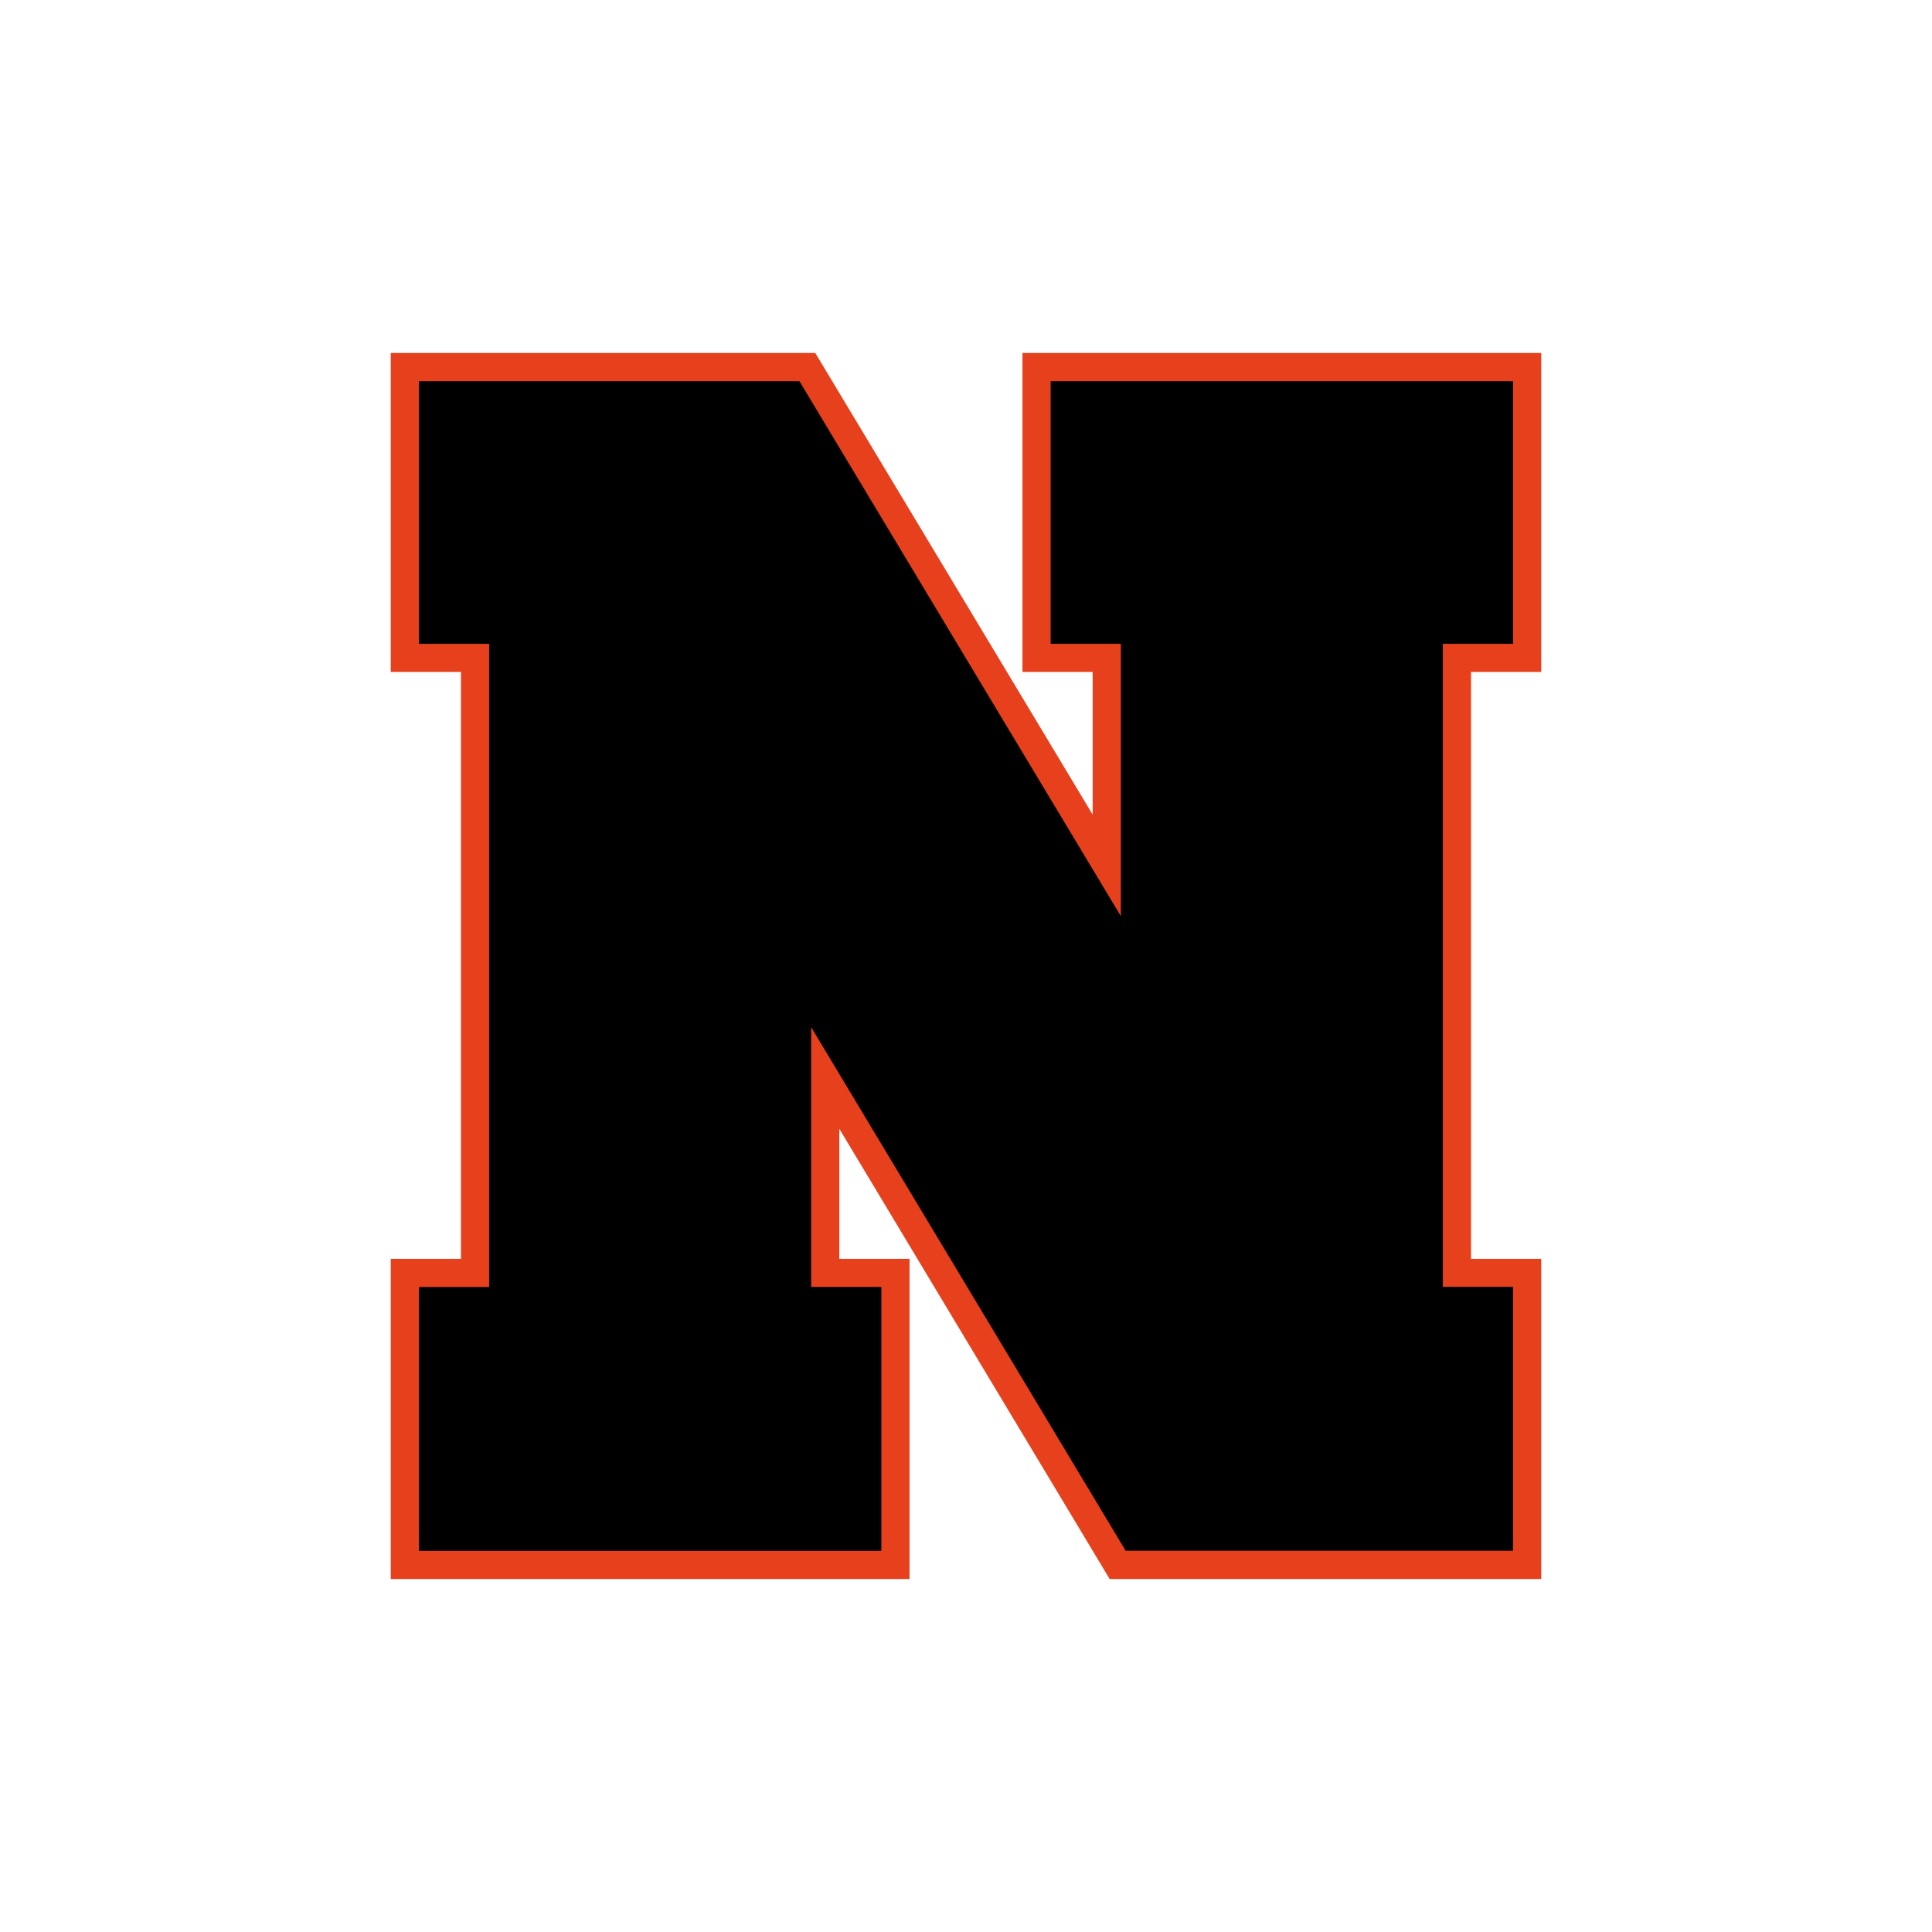 <?xml version="1.0" encoding="UTF-8"?>
<!-- Generator: Adobe Illustrator 27.1.1, SVG Export Plug-In . SVG Version: 6.00 Build 0)  -->
<svg xmlns="http://www.w3.org/2000/svg" xmlns:xlink="http://www.w3.org/1999/xlink" version="1.1" id="Layer_1" x="0px" y="0px" viewBox="0 0 1728 1728" style="enable-background:new 0 0 1728 1728;" xml:space="preserve">
<style type="text/css">
	.st0{fill:#E6411C;}
</style>
<polygon class="st0" points="992.5,1412.3 750.7,1009.6 750.7,1125.9 813.5,1125.9 813.5,1412.3 349.5,1412.3 349.5,1125.9   412.3,1125.9 412.3,601 349.5,601 349.5,315.7 729.2,315.7 977.3,728.6 977.3,601 914.5,601 914.5,315.7 1378.5,315.7 1378.5,601   1315.7,601 1315.7,1125.9 1378.5,1125.9 1378.5,1412.3 "></polygon>
<path d="M725.5,918.7v232.4h62.8v236H374.7v-236h62.8V575.8h-62.8V340.9H715l287.5,478.5V575.8h-62.8V340.9h413.6v234.9h-62.8v575.2  h62.8v236h-346.5L725.5,918.7z"></path>
</svg>
